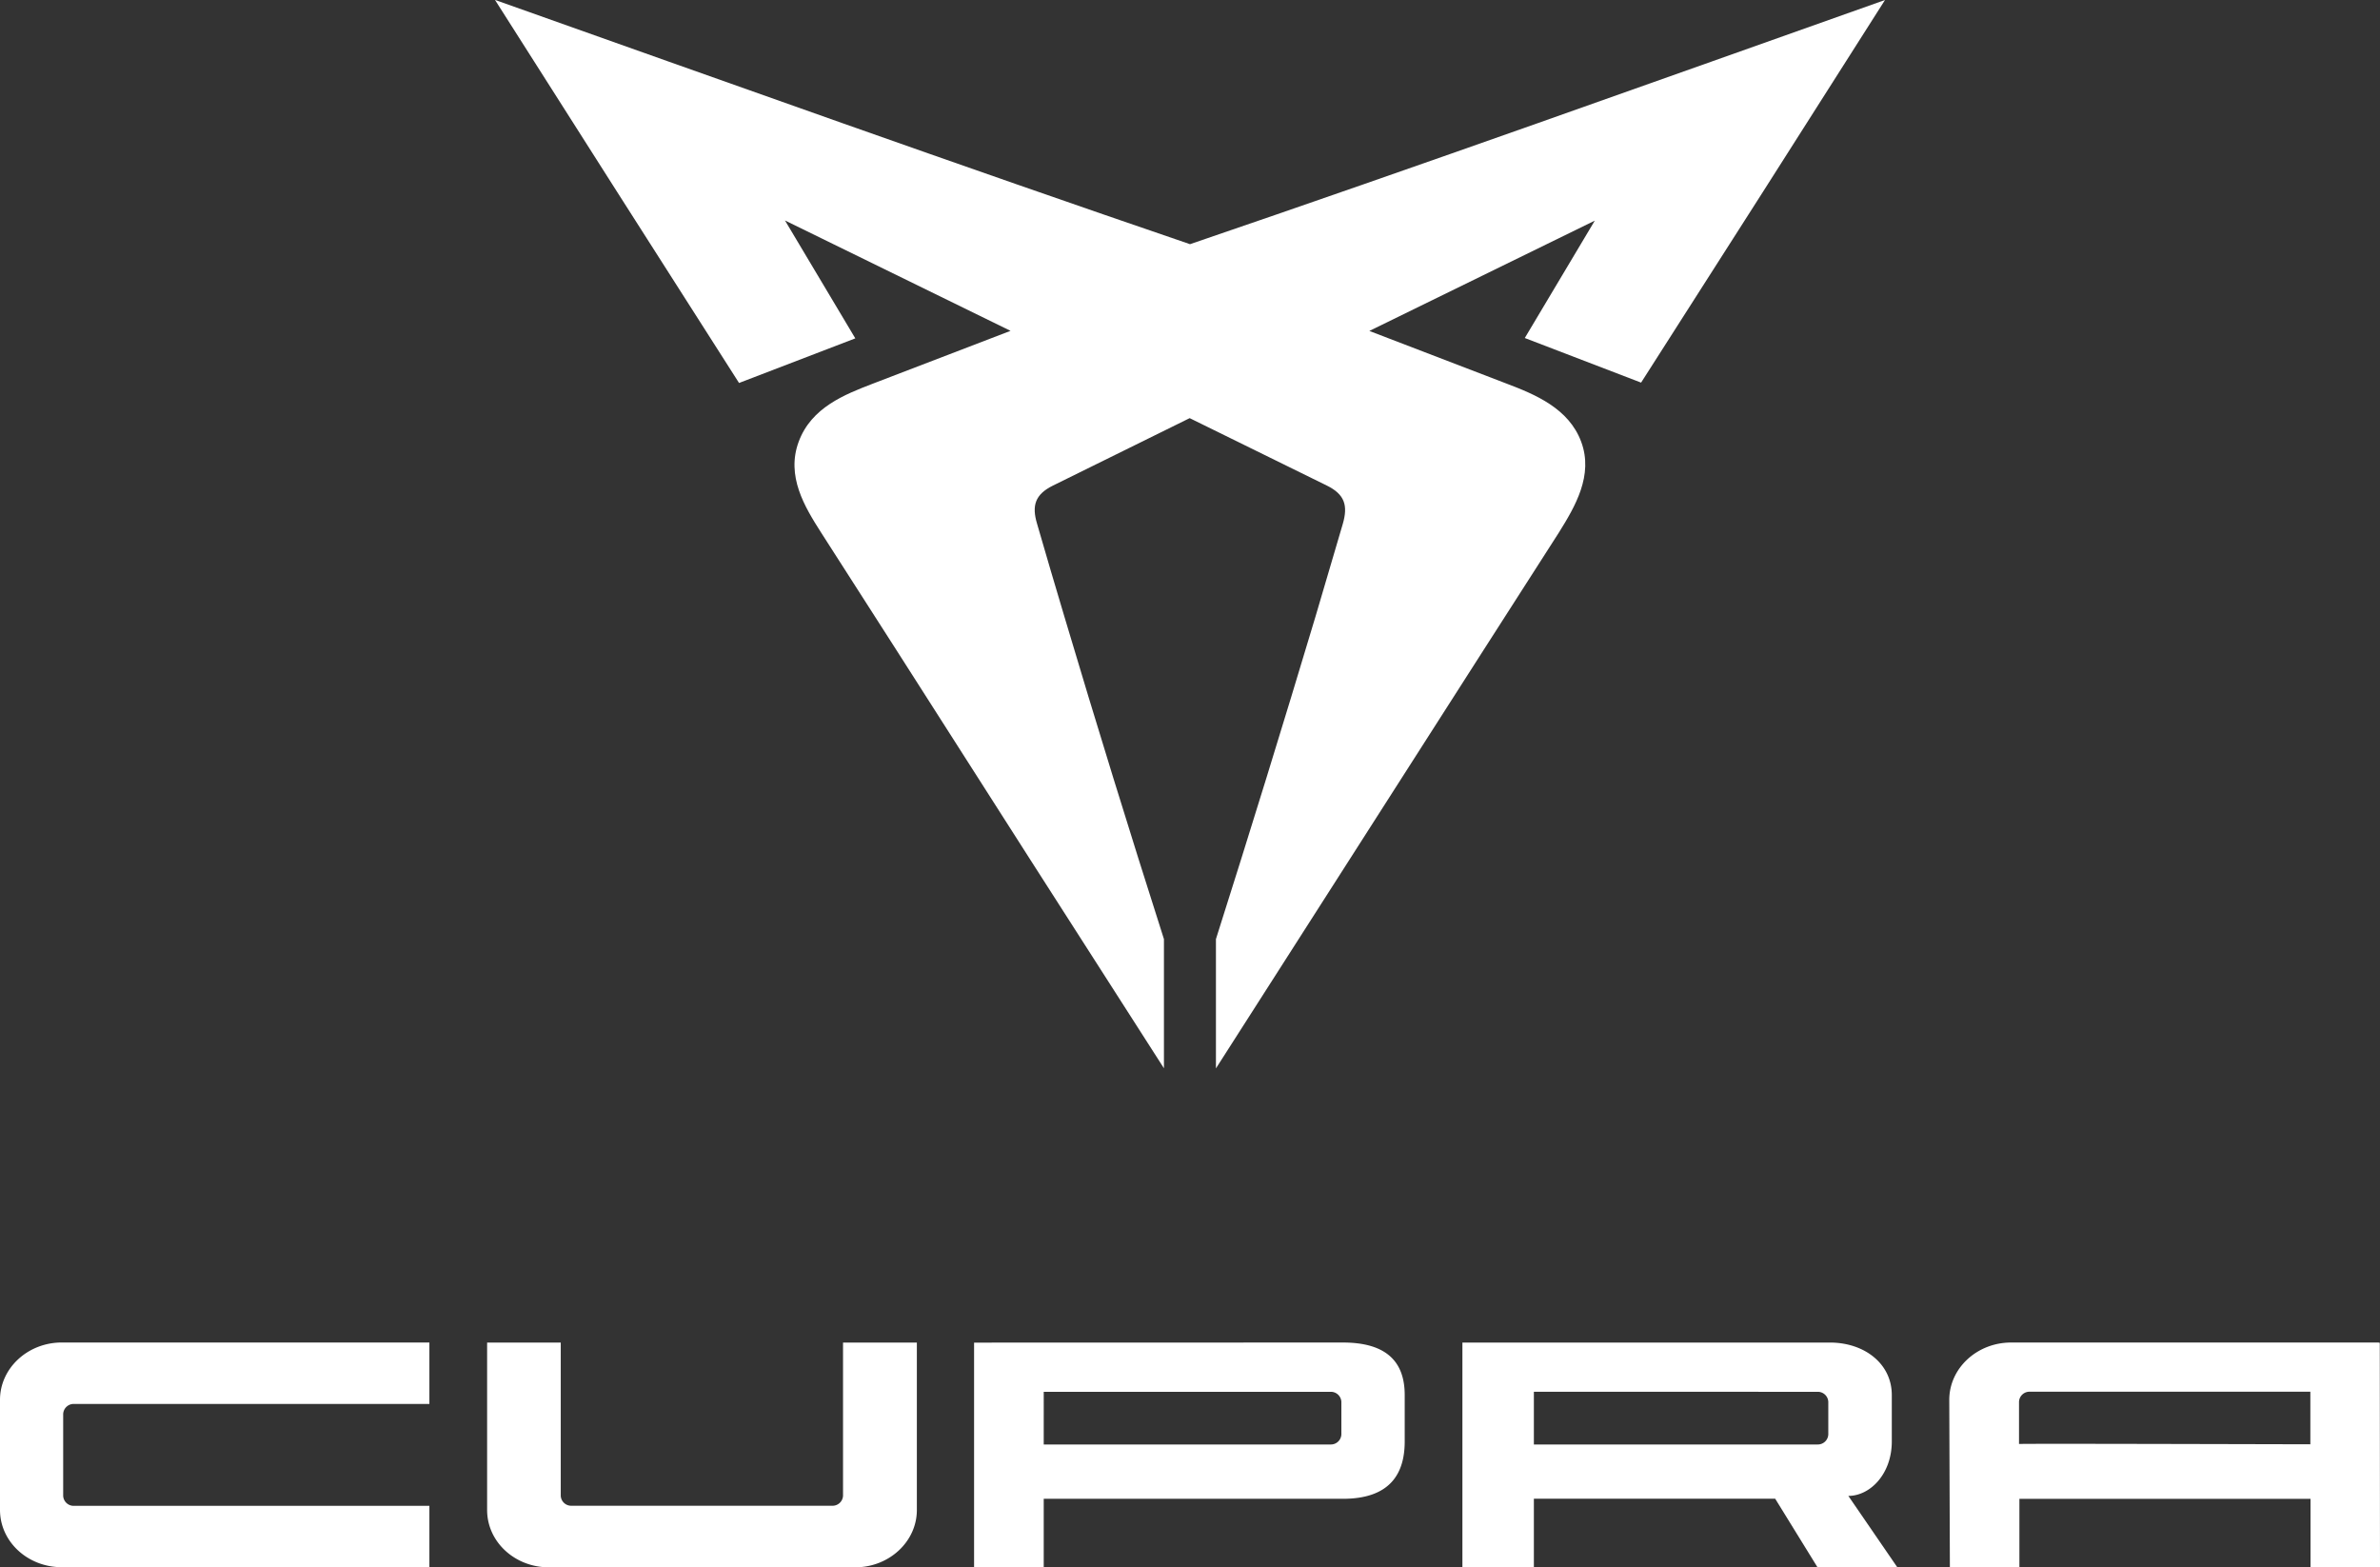 <svg id="Ebene_1" data-name="Ebene 1" xmlns="http://www.w3.org/2000/svg" viewBox="0 0 747 491.92"><rect x="0" y="0" width="747" height="491.92" fill="#333333" stroke="none"/><defs><style>.cls-1,.cls-2{fill:#fff;}.cls-2{fill-rule:evenodd;}</style></defs><path id="path8-4" class="cls-1" d="M527.58,223.49l-70.79,34.63h0l43.15,16.56c8.89,3.38,19.46,7.74,23.35,18.24s-1.89,20.28-7.06,28.56l-23.65,36.89Q450.64,424,408.64,489.58V449h0q16.1-50.68,31.29-101.37,4.29-14.46,8.52-28.92c1.69-5.81.61-9.29-5-12.06L400.4,285.49l-42.88,21.15c-5.61,2.77-6.76,6.25-5,12.07q4.19,14.49,8.51,28.92Q376.18,398.51,392.32,449h0v40.54Q350.26,424,308.39,358.34l-23.65-36.9c-5.21-8.14-11.05-17.77-7.06-28.55s14.46-14.83,23.34-18.25l43.15-16.55h0l-70.79-34.64h0l22.07,37-36.49,14q-38.35-60-76.6-120.23C255,180,327.65,206,400.5,230.89,473.45,206,546,180,618.64,154.25q-38.17,60.12-76.56,120.09l-36.5-14,22.07-37" transform="translate(-27 -154.25)"/><path id="path10-1-4" class="cls-2" d="M508.43,591.07v16.55h89a3.29,3.29,0,0,0,3.41-3.15V594.24a3.29,3.29,0,0,0-3.41-3.15ZM486,646.1V575.63H601.36c10.72,0,19.41,6.55,19.41,16.47v14.58c0,10.18-6.78,17.08-13.64,17.08l15.35,22.37H597.43l-13.26-21.49H508.43v21.49Z" transform="translate(-27 -154.25)"/><path id="path12-6-0" class="cls-1" d="M161.77,646.14H46.41c-10.71,0-19.41-8-19.41-18V593.61c0-9.92,8.7-18,19.41-18H161.77v19.29H50.29a3.3,3.3,0,0,0-3.46,3.14.28.28,0,0,0,0,.09v25.6a3.3,3.3,0,0,0,3.42,3.15H161.77Zm153-70.51v52.55c0,9.92-8.69,18-19.41,18H199.3c-10.72,0-19.41-8-19.41-18V575.64H203V623.7a3.28,3.28,0,0,0,3.41,3.15h81.77a3.3,3.3,0,0,0,3.42-3.15V575.64Zm437.37,31.93v-16.5H664.12a3.29,3.29,0,0,0-3.42,3.15v13.26C660.7,607.33,720.75,607.49,752.19,607.56ZM774,646.14H752.19V624.69H660.82v21.48H639l-.19-52.55c0-9.92,8.7-18,19.41-18H773.59c.2.14.32.07.34,0ZM354.59,607.62h90a3.3,3.3,0,0,0,3.42-3.15V594.24a3.3,3.3,0,0,0-3.42-3.15h-90Zm93.89-32c14.25,0,19.41,6.56,19.41,16.48v14.57c0,9.92-4.42,18-19.41,18H354.59v21.48H332.73v-70.5Z" transform="translate(-27 -154.25)"/></svg>